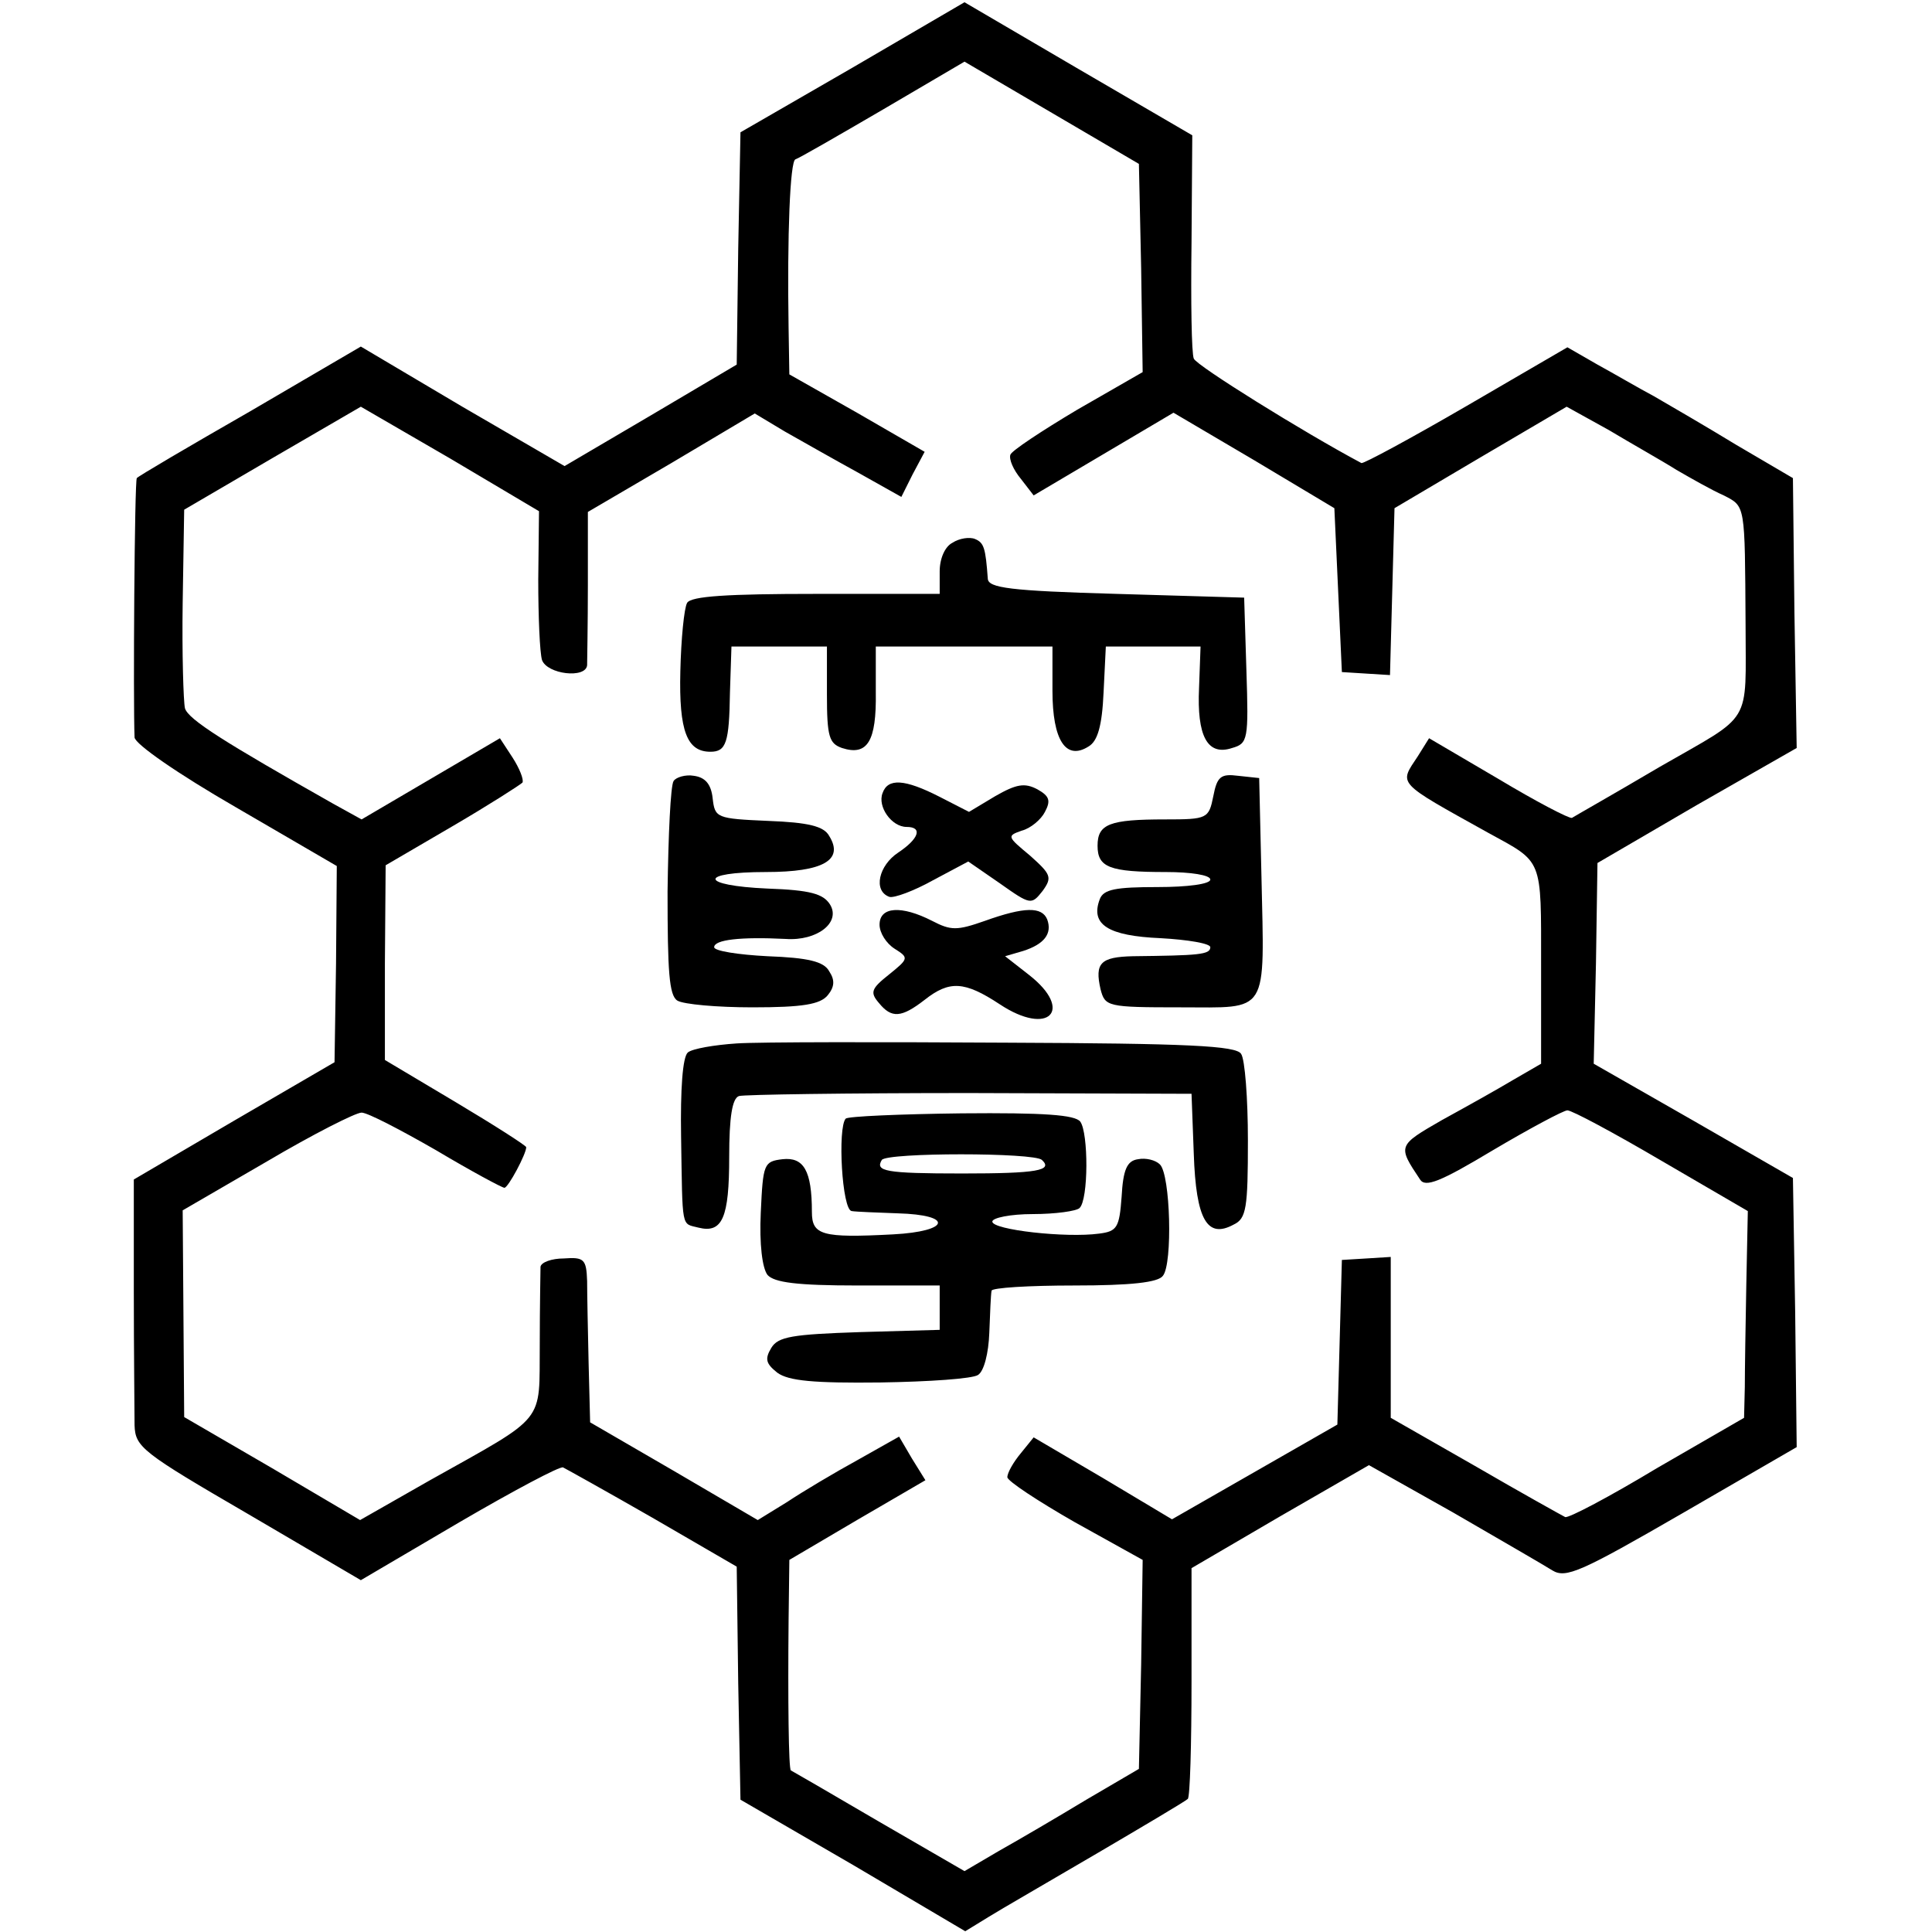 <?xml version="1.0" standalone="no"?>
<!DOCTYPE svg PUBLIC "-//W3C//DTD SVG 20010904//EN"
 "http://www.w3.org/TR/2001/REC-SVG-20010904/DTD/svg10.dtd">
<svg version="1.0" xmlns="http://www.w3.org/2000/svg"
 width="257pt" height="257pt" viewBox="0 0 257 257"
 preserveAspectRatio="xMidYMid meet">
<g transform="translate(0,257) scale(0.1,-0.1)"
fill="#000000" stroke="none">
<path d="M1134 2480 l-149 -86 -3 -155 -2 -154 -115 -68 -114 -67 -136 79
-135 80 -147 -86 c-82 -47 -150 -87 -151 -89 -3 -2 -5 -297 -3 -345 1 -9 57
-48 135 -93 l134 -78 -1 -130 -2 -131 -134 -78 -133 -78 0 -148 c0 -81 1 -162
1 -179 1 -29 10 -36 151 -118 l150 -88 131 77 c72 42 134 75 138 73 4 -2 58
-32 119 -67 l112 -65 2 -155 3 -155 150 -87 149 -88 31 19 c16 10 82 48 145
85 63 37 117 69 120 72 3 2 5 73 5 156 l0 151 118 69 118 68 112 -63 c62 -36
121 -70 132 -77 18 -11 38 -2 173 76 l152 88 -2 179 -3 179 -132 76 -133 76 3
134 2 133 132 77 133 76 -3 180 -2 179 -75 44 c-41 25 -91 54 -110 65 -19 10
-53 30 -75 42 l-40 23 -134 -78 c-74 -43 -137 -77 -140 -76 -77 41 -220 130
-223 139 -3 7 -4 76 -3 154 l1 143 -151 88 -152 89 -149 -87z m384 -267 l2
-138 -87 -50 c-47 -28 -88 -55 -89 -60 -2 -6 4 -20 14 -32 l17 -22 93 55 93
55 107 -63 107 -64 5 -109 5 -109 32 -2 32 -2 3 111 3 111 115 68 114 67 56
-31 c30 -18 71 -41 90 -53 19 -11 47 -27 63 -34 29 -15 28 -11 29 -171 0 -137
11 -118 -114 -190 -61 -36 -114 -66 -117 -68 -4 -1 -48 22 -98 52 l-92 54 -15
-24 c-25 -38 -30 -33 94 -102 73 -40 70 -32 70 -176 l0 -131 -38 -22 c-20 -12
-63 -36 -94 -53 -59 -34 -59 -34 -29 -79 7 -11 27 -3 97 39 49 29 94 53 99 53
6 0 62 -30 125 -67 l115 -67 -2 -97 c-1 -53 -2 -115 -2 -137 l-1 -41 -116 -67
c-63 -38 -118 -67 -122 -65 -4 2 -58 32 -120 68 l-112 64 0 107 0 107 -32 -2
-33 -2 -3 -110 -3 -109 -110 -63 -110 -63 -92 55 -92 54 -17 -21 c-10 -12 -18
-26 -18 -32 0 -5 41 -32 90 -60 l90 -50 -2 -139 -3 -139 -70 -41 c-38 -23 -91
-54 -116 -68 l-46 -27 -114 66 c-63 37 -115 67 -117 68 -3 2 -4 94 -3 200 l1
80 90 53 91 53 -18 29 -17 29 -55 -31 c-31 -17 -73 -42 -94 -56 l-39 -24 -111
65 -112 65 -2 78 c-1 44 -2 93 -2 110 -1 29 -4 32 -31 30 -16 0 -30 -5 -31
-11 0 -5 -1 -52 -1 -103 -1 -107 11 -93 -146 -181 l-93 -53 -117 69 -117 68
-1 138 -1 137 112 65 c61 36 118 65 126 65 8 0 52 -23 99 -50 47 -28 88 -50
91 -50 5 0 29 45 29 54 0 2 -42 29 -94 60 l-94 56 0 129 1 130 89 52 c48 28
90 55 93 58 2 4 -4 19 -13 33 l-17 26 -92 -54 -92 -54 -38 21 c-143 81 -193
112 -197 127 -2 9 -4 73 -3 140 l2 124 118 69 117 68 119 -69 118 -70 -1 -91
c0 -49 2 -97 5 -107 7 -19 58 -25 60 -7 0 5 1 54 1 107 l0 97 111 65 111 66
40 -24 c23 -13 67 -38 98 -55 l57 -32 15 30 16 30 -90 52 -90 51 -1 62 c-2
124 2 221 9 224 4 1 56 31 116 66 l109 64 116 -68 116 -68 3 -139z"/>
<path d="M1267 1848 c-10 -5 -17 -21 -17 -38 l0 -30 -164 0 c-118 0 -167 -3
-172 -12 -4 -7 -8 -48 -9 -91 -2 -80 9 -107 40 -107 21 0 25 12 26 79 l2 61
63 0 64 0 0 -64 c0 -56 3 -65 20 -71 34 -11 46 9 45 74 l0 61 117 0 118 0 0
-59 c0 -66 18 -93 48 -74 12 7 18 27 20 72 l3 61 63 0 63 0 -2 -55 c-3 -64 11
-91 44 -80 21 6 22 11 19 103 l-3 97 -170 5 c-142 4 -170 8 -171 20 -3 41 -5
48 -17 53 -7 3 -21 1 -30 -5z"/>
<path d="M896 1531 c-4 -6 -7 -72 -8 -147 0 -106 2 -138 13 -145 8 -5 53 -9
100 -9 67 0 90 4 100 16 9 11 10 20 2 32 -7 13 -28 18 -82 20 -39 2 -71 7 -71
12 0 10 35 14 95 11 42 -3 74 22 59 46 -9 14 -26 19 -83 21 -91 4 -93 22 -2
22 76 0 104 16 84 48 -7 13 -28 18 -81 20 -69 3 -71 4 -74 30 -2 19 -10 28
-25 30 -11 2 -24 -2 -27 -7z"/>
<path d="M1614 1511 c-6 -30 -8 -31 -64 -31 -74 0 -90 -6 -90 -35 0 -29 16
-35 91 -35 33 0 59 -4 59 -10 0 -6 -30 -10 -70 -10 -56 0 -72 -3 -77 -16 -13
-34 11 -49 81 -52 36 -2 66 -7 66 -12 0 -10 -16 -11 -103 -12 -43 -1 -51 -9
-43 -44 6 -23 9 -24 106 -24 119 0 112 -12 108 175 l-3 130 -28 3 c-23 3 -28
-1 -33 -27z"/>
<path d="M1174 1515 c-7 -18 12 -45 32 -45 22 0 16 -16 -11 -34 -26 -17 -34
-51 -12 -59 6 -2 33 8 58 22 l47 25 42 -29 c41 -29 42 -29 57 -10 13 18 11 22
-17 47 -30 25 -31 26 -11 33 12 3 26 15 31 25 8 15 6 21 -10 30 -17 9 -28 7
-56 -9 l-35 -21 -39 20 c-47 24 -69 25 -76 5z"/>
<path d="M1170 1340 c0 -11 9 -25 20 -32 19 -12 19 -13 -7 -34 -24 -19 -26
-24 -14 -38 17 -21 30 -20 61 4 33 26 53 25 100 -6 65 -43 99 -8 39 39 l-32
25 24 7 c28 9 39 23 32 42 -7 17 -30 17 -83 -2 -37 -13 -45 -13 -70 0 -41 21
-70 19 -70 -5z"/>
<path d="M980 1182 c-30 -2 -59 -7 -65 -12 -7 -6 -10 -49 -9 -112 2 -125 0
-115 23 -121 32 -8 41 13 41 94 0 53 4 78 13 81 6 2 145 4 307 4 l295 -1 3
-80 c3 -88 18 -113 53 -94 17 8 19 22 19 112 0 56 -4 108 -9 115 -6 11 -72 14
-312 15 -167 1 -329 1 -359 -1z"/>
<path d="M1125 1082 c-11 -12 -5 -122 8 -123 6 -1 34 -2 61 -3 75 -2 70 -24
-6 -28 -95 -5 -108 -1 -108 30 0 55 -11 73 -39 70 -25 -3 -26 -6 -29 -71 -2
-42 2 -74 9 -83 9 -10 39 -14 120 -14 l109 0 0 -30 0 -29 -106 -3 c-90 -3
-109 -6 -118 -21 -9 -15 -7 -21 8 -33 15 -11 49 -14 137 -13 65 1 123 5 130
10 8 5 14 29 15 56 1 26 2 51 3 56 0 4 50 7 110 7 75 0 112 4 118 13 13 16 10
134 -4 148 -6 6 -19 9 -29 7 -15 -2 -20 -14 -22 -50 -3 -41 -6 -46 -30 -49
-44 -6 -142 5 -142 16 0 5 24 10 54 10 30 0 58 4 62 8 12 11 12 100 1 115 -7
9 -48 12 -158 11 -82 -1 -151 -4 -154 -7z m261 -55 c15 -14 -6 -18 -106 -18
-103 0 -116 3 -107 18 7 10 203 10 213 0z"/>
</g>
</svg>
